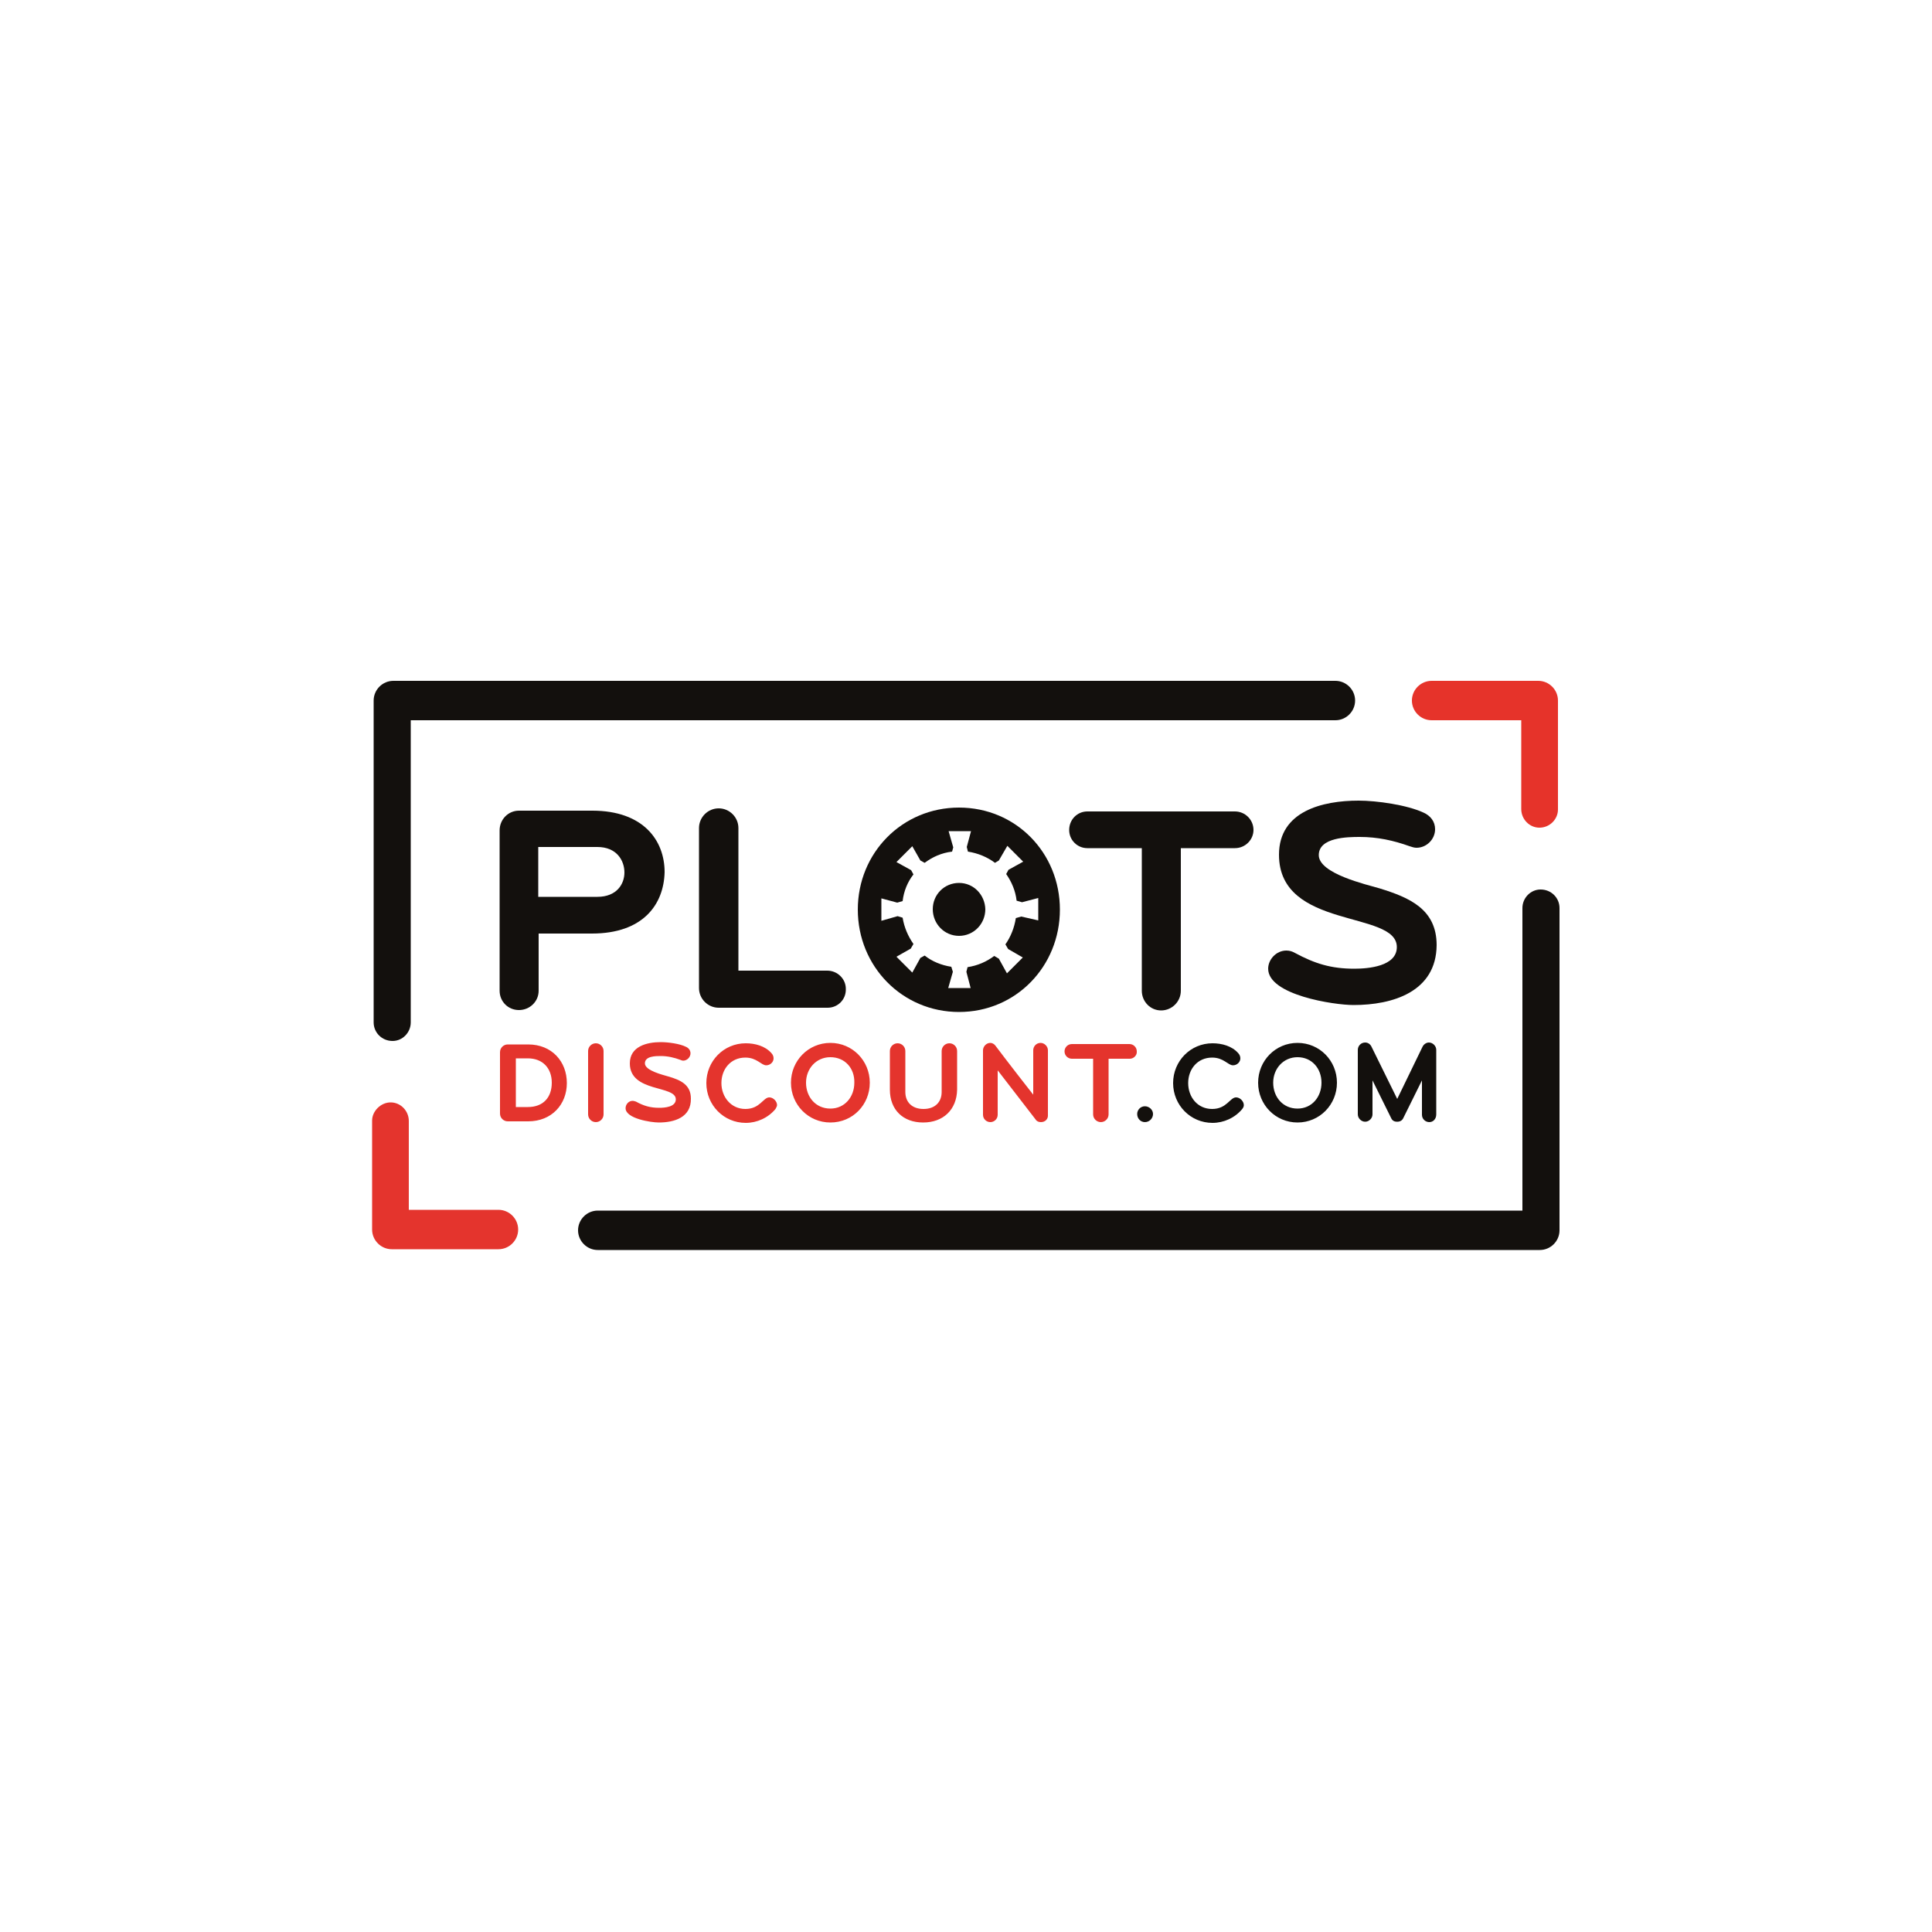 <svg id="Calque_1" xmlns="http://www.w3.org/2000/svg" viewBox="0 0 500 500"><style>.st0{fill:#13100d}.st1{fill:#e4342d}.st2{fill:#e6332a}</style><path class="st0" d="M153.2 241.6h-13.8v14.8c0 2.8-2.3 5-5.1 5s-5-2.2-5-5v-41.5c0-2.8 2.2-5.1 5-5.1h19c13.2 0 18.7 7.7 18.7 15.9-.2 8.4-5.6 15.9-18.8 15.9zm1.4-22.4h-15.3v12.9h15.3c5 0 7-3.3 7-6.3 0-3.1-2-6.6-7-6.6zm59.6 41.6H186c-2.8 0-5.1-2.3-5.1-5.1v-41.4c0-2.8 2.3-5.1 5.1-5.1s5.1 2.3 5.1 5.1v36.9h23c2.6 0 4.8 2.1 4.8 4.7.1 2.8-2.1 4.9-4.7 4.9z"/><path class="st0" d="M96.7 264.6v-83.3c0-2.8 2.3-5.1 5.1-5.1h243.8c2.8 0 5.1 2.3 5.1 5.1s-2.3 5.1-5.1 5.1H106.3v78.2c0 2.6-2.1 4.8-4.7 4.8-2.8 0-4.9-2.2-4.9-4.8z"/><path class="st1" d="M101.1 285.3c2.6 0 4.7 2.2 4.7 4.8v23H129c2.8 0 5.1 2.3 5.1 5.1s-2.3 5.1-5.1 5.1h-27.6c-2.8 0-5.1-2.3-5.1-5.1V290c0-2.4 2.2-4.7 4.8-4.7z"/><path class="st2" d="M398.4 214.2c-2.6 0-4.7-2.2-4.7-4.8v-23h-23.2c-2.8 0-5.1-2.3-5.1-5.1s2.3-5.1 5.1-5.1h27.6c2.8 0 5.1 2.3 5.1 5.1v28.2c0 2.5-2.1 4.7-4.8 4.7z"/><path class="st0" d="M403.6 235v83.4c0 2.8-2.3 5.1-5.1 5.1H154.7c-2.8 0-5.1-2.3-5.1-5.1s2.3-5.1 5.1-5.1H394V235c0-2.6 2.1-4.8 4.7-4.8 2.8 0 4.9 2.2 4.9 4.8zm-84-15.5h-14v36.9c0 2.8-2.3 5.1-5.1 5.1s-5-2.3-5-5.1v-36.9h-14.1c-2.6 0-4.7-2.1-4.7-4.7 0-2.7 2.1-4.8 4.7-4.8h38.2c2.6 0 4.8 2.1 4.8 4.8 0 2.5-2.1 4.7-4.8 4.7z"/><path class="st0" d="M350.3 260.1c-5.1 0-22.1-2.6-22.1-9.4 0-2.4 2.1-4.7 4.7-4.7.8 0 1.5.2 2.2.6 5.2 2.8 9.4 4.1 15.4 4.1 3.6 0 11-.6 11-5.6 0-9.6-30.5-4.4-30.5-23.9 0-11.3 11.3-14 20.6-14 4.7 0 12.5 1.1 16.8 3.1 1.8.8 3 2.3 3 4.3 0 2.6-2.2 4.8-4.8 4.8-.6 0-1.2-.2-1.8-.4-4.2-1.5-8.3-2.4-12.9-2.4-3.2 0-10.6.1-10.6 4.7 0 4.8 12.3 7.6 15.7 8.6 7.8 2.4 14.8 5.4 14.8 14.7-.1 12.1-11.4 15.5-21.5 15.5z"/><path class="st1" d="M136.7 290.2h-5.3c-1.1 0-2-.9-2-2v-15.9c0-1.1.9-2 2-2h5.3c6.1 0 10 4.4 10 10 0 5.5-3.9 9.9-10 9.9zm-.1-16.3h-3.1v12.6h3.1c4 0 6.2-2.5 6.2-6.3 0-3.7-2.3-6.3-6.2-6.3zm17.6 16.5c-1.1 0-2-.9-2-2V272c0-1.1.9-2 2-2s2 .9 2 2v16.4c0 1.1-.9 2-2 2zm16.3.1c-2 0-8.6-1-8.6-3.7 0-1 .8-1.9 1.8-1.9.3 0 .6.1.9.2 2 1.1 3.7 1.6 6 1.6 1.4 0 4.3-.2 4.3-2.2 0-3.7-11.9-1.7-11.9-9.3 0-4.4 4.4-5.5 8-5.5 1.9 0 4.9.4 6.5 1.2.7.3 1.2.9 1.2 1.7 0 1-.9 1.9-1.9 1.9-.2 0-.5-.1-.7-.2-1.6-.6-3.3-1-5.1-1-1.3 0-4.1 0-4.1 1.9s4.8 3 6.1 3.4c3.1.9 5.8 2.1 5.8 5.7.1 4.9-4.3 6.2-8.3 6.2zm30.2-3.5c-1.9 2.3-4.8 3.6-7.7 3.6-5.7 0-10.2-4.6-10.2-10.3 0-5.7 4.5-10.3 10.2-10.3 2.4 0 5 .7 6.6 2.5.4.4.6.9.6 1.4 0 1-.9 1.8-1.9 1.8-1.3 0-2.4-2-5.4-2-3.8 0-6.2 3-6.2 6.6 0 3.6 2.5 6.7 6.2 6.7 3.8 0 4.6-3 6.2-3 1 0 2 1 2 2 0 .3-.2.6-.4 1zm14.2 3.5c-5.7 0-10.2-4.6-10.2-10.3 0-5.7 4.5-10.3 10.2-10.3s10.2 4.6 10.2 10.3c0 5.7-4.4 10.3-10.2 10.3zm0-16.9c-3.7 0-6.3 3-6.3 6.6 0 3.7 2.5 6.7 6.3 6.7 3.7 0 6.2-3 6.2-6.7.1-3.7-2.4-6.6-6.2-6.6zm24 16.9c-5.2 0-8.6-3.3-8.6-8.5v-10c0-1.1.9-2 2-2s2 .9 2 2v10.6c0 2.6 1.7 4.4 4.7 4.4s4.7-1.8 4.7-4.4V272c0-1.1.9-2 2-2s2 .9 2 2v10c-.1 5.2-3.6 8.5-8.8 8.5zm30.5-.1c-.6 0-1.1-.2-1.4-.7l-9.8-12.7v11.5c0 1.1-.9 1.9-1.9 1.9-1 0-1.9-.8-1.9-1.9v-16.7c0-.9.8-1.9 1.9-1.9.5 0 1 .3 1.3.7 0 0 3.6 4.8 9.8 12.7v-11.5c0-1 .8-1.9 1.9-1.9 1 0 1.9.9 1.9 1.9v16.7c.1 1.1-.7 1.9-1.8 1.9zm23-16.4h-5.5v14.4c0 1.1-.9 2-2 2s-2-.9-2-2V274h-5.5c-1 0-1.9-.8-1.9-1.9 0-1 .8-1.9 1.9-1.9h14.9c1 0 1.9.8 1.9 1.9.1 1-.8 1.9-1.8 1.9z"/><path class="st0" d="M296.3 290.4c-1.1 0-2-.9-2-2.1 0-1.1.9-2 2-2s2.1.9 2.1 2-.9 2.1-2.1 2.1zm25.2-3.4c-1.9 2.3-4.8 3.6-7.7 3.6-5.7 0-10.2-4.6-10.2-10.3 0-5.7 4.5-10.3 10.2-10.3 2.4 0 5 .7 6.6 2.5.4.4.6.9.6 1.4 0 1-.9 1.8-1.9 1.8-1.3 0-2.4-2-5.4-2-3.8 0-6.2 3-6.2 6.6 0 3.6 2.4 6.7 6.2 6.7 3.8 0 4.6-3 6.2-3 1 0 2 1 2 2 0 .3-.1.6-.4 1zm14.3 3.5c-5.7 0-10.2-4.6-10.2-10.3 0-5.7 4.5-10.3 10.2-10.3 5.7 0 10.2 4.6 10.2 10.3 0 5.7-4.5 10.3-10.2 10.3zm0-16.9c-3.7 0-6.3 3-6.3 6.6 0 3.7 2.5 6.7 6.3 6.7 3.7 0 6.2-3 6.2-6.7s-2.5-6.6-6.2-6.6zm34.1 16.8c-1 0-1.9-.8-1.9-1.9v-8.9l-4.8 9.7c-.3.7-.9 1-1.6 1-.8 0-1.3-.3-1.6-1l-4.8-9.7v8.8c0 1-.9 1.9-1.9 1.9-1 0-1.9-.9-1.9-1.9v-16.7c0-1 .8-1.9 1.9-1.9.8 0 1.4.5 1.7 1.2l6.6 13.4 6.5-13.4c.3-.7 1-1.2 1.7-1.2 1 0 1.9.9 1.9 1.9v16.7c0 1.2-.8 2-1.8 2zm-121.7-61.9c-3.8 0-6.8 3-6.8 6.8s3 6.9 6.8 6.9 6.8-3.1 6.8-6.9c-.1-3.7-3-6.8-6.8-6.8z"/><path class="st0" d="M248.2 209c-14.7 0-26.2 11.7-26.2 26.4s11.5 26.5 26.2 26.5 26.1-11.8 26.1-26.5-11.4-26.4-26.1-26.4zm16.1 28.2l-1.4.4c-.4 2.5-1.3 4.8-2.7 6.8l.7 1.2 3.8 2.2-4.1 4.1-2.1-3.8-1.2-.7c-2 1.5-4.3 2.5-6.9 2.9l-.3 1.2 1.1 4.2h-5.8l1.2-4.2-.4-1.3c-2.6-.4-5-1.4-6.9-2.9l-1.1.6-2.1 3.8-4.1-4.1 3.7-2.1.7-1.2c-1.4-2-2.4-4.3-2.8-6.8l-1.3-.4-4.2 1.2v-5.8l4.1 1.1 1.4-.4c.3-2.6 1.3-5 2.8-6.9l-.6-1.1-3.8-2.1 4.1-4.1 2.1 3.7 1.1.6c2-1.5 4.4-2.6 7.1-2.9l.3-1.1-1.2-4.2h5.8l-1.1 4.1.3 1.2c2.6.4 5 1.4 7 2.9l1-.6 2.2-3.8 4.1 4.1-3.8 2.1-.6 1.1c1.4 2 2.4 4.3 2.7 6.9l1.4.4 4.2-1.1v5.8l-4.4-1z"/></svg>
